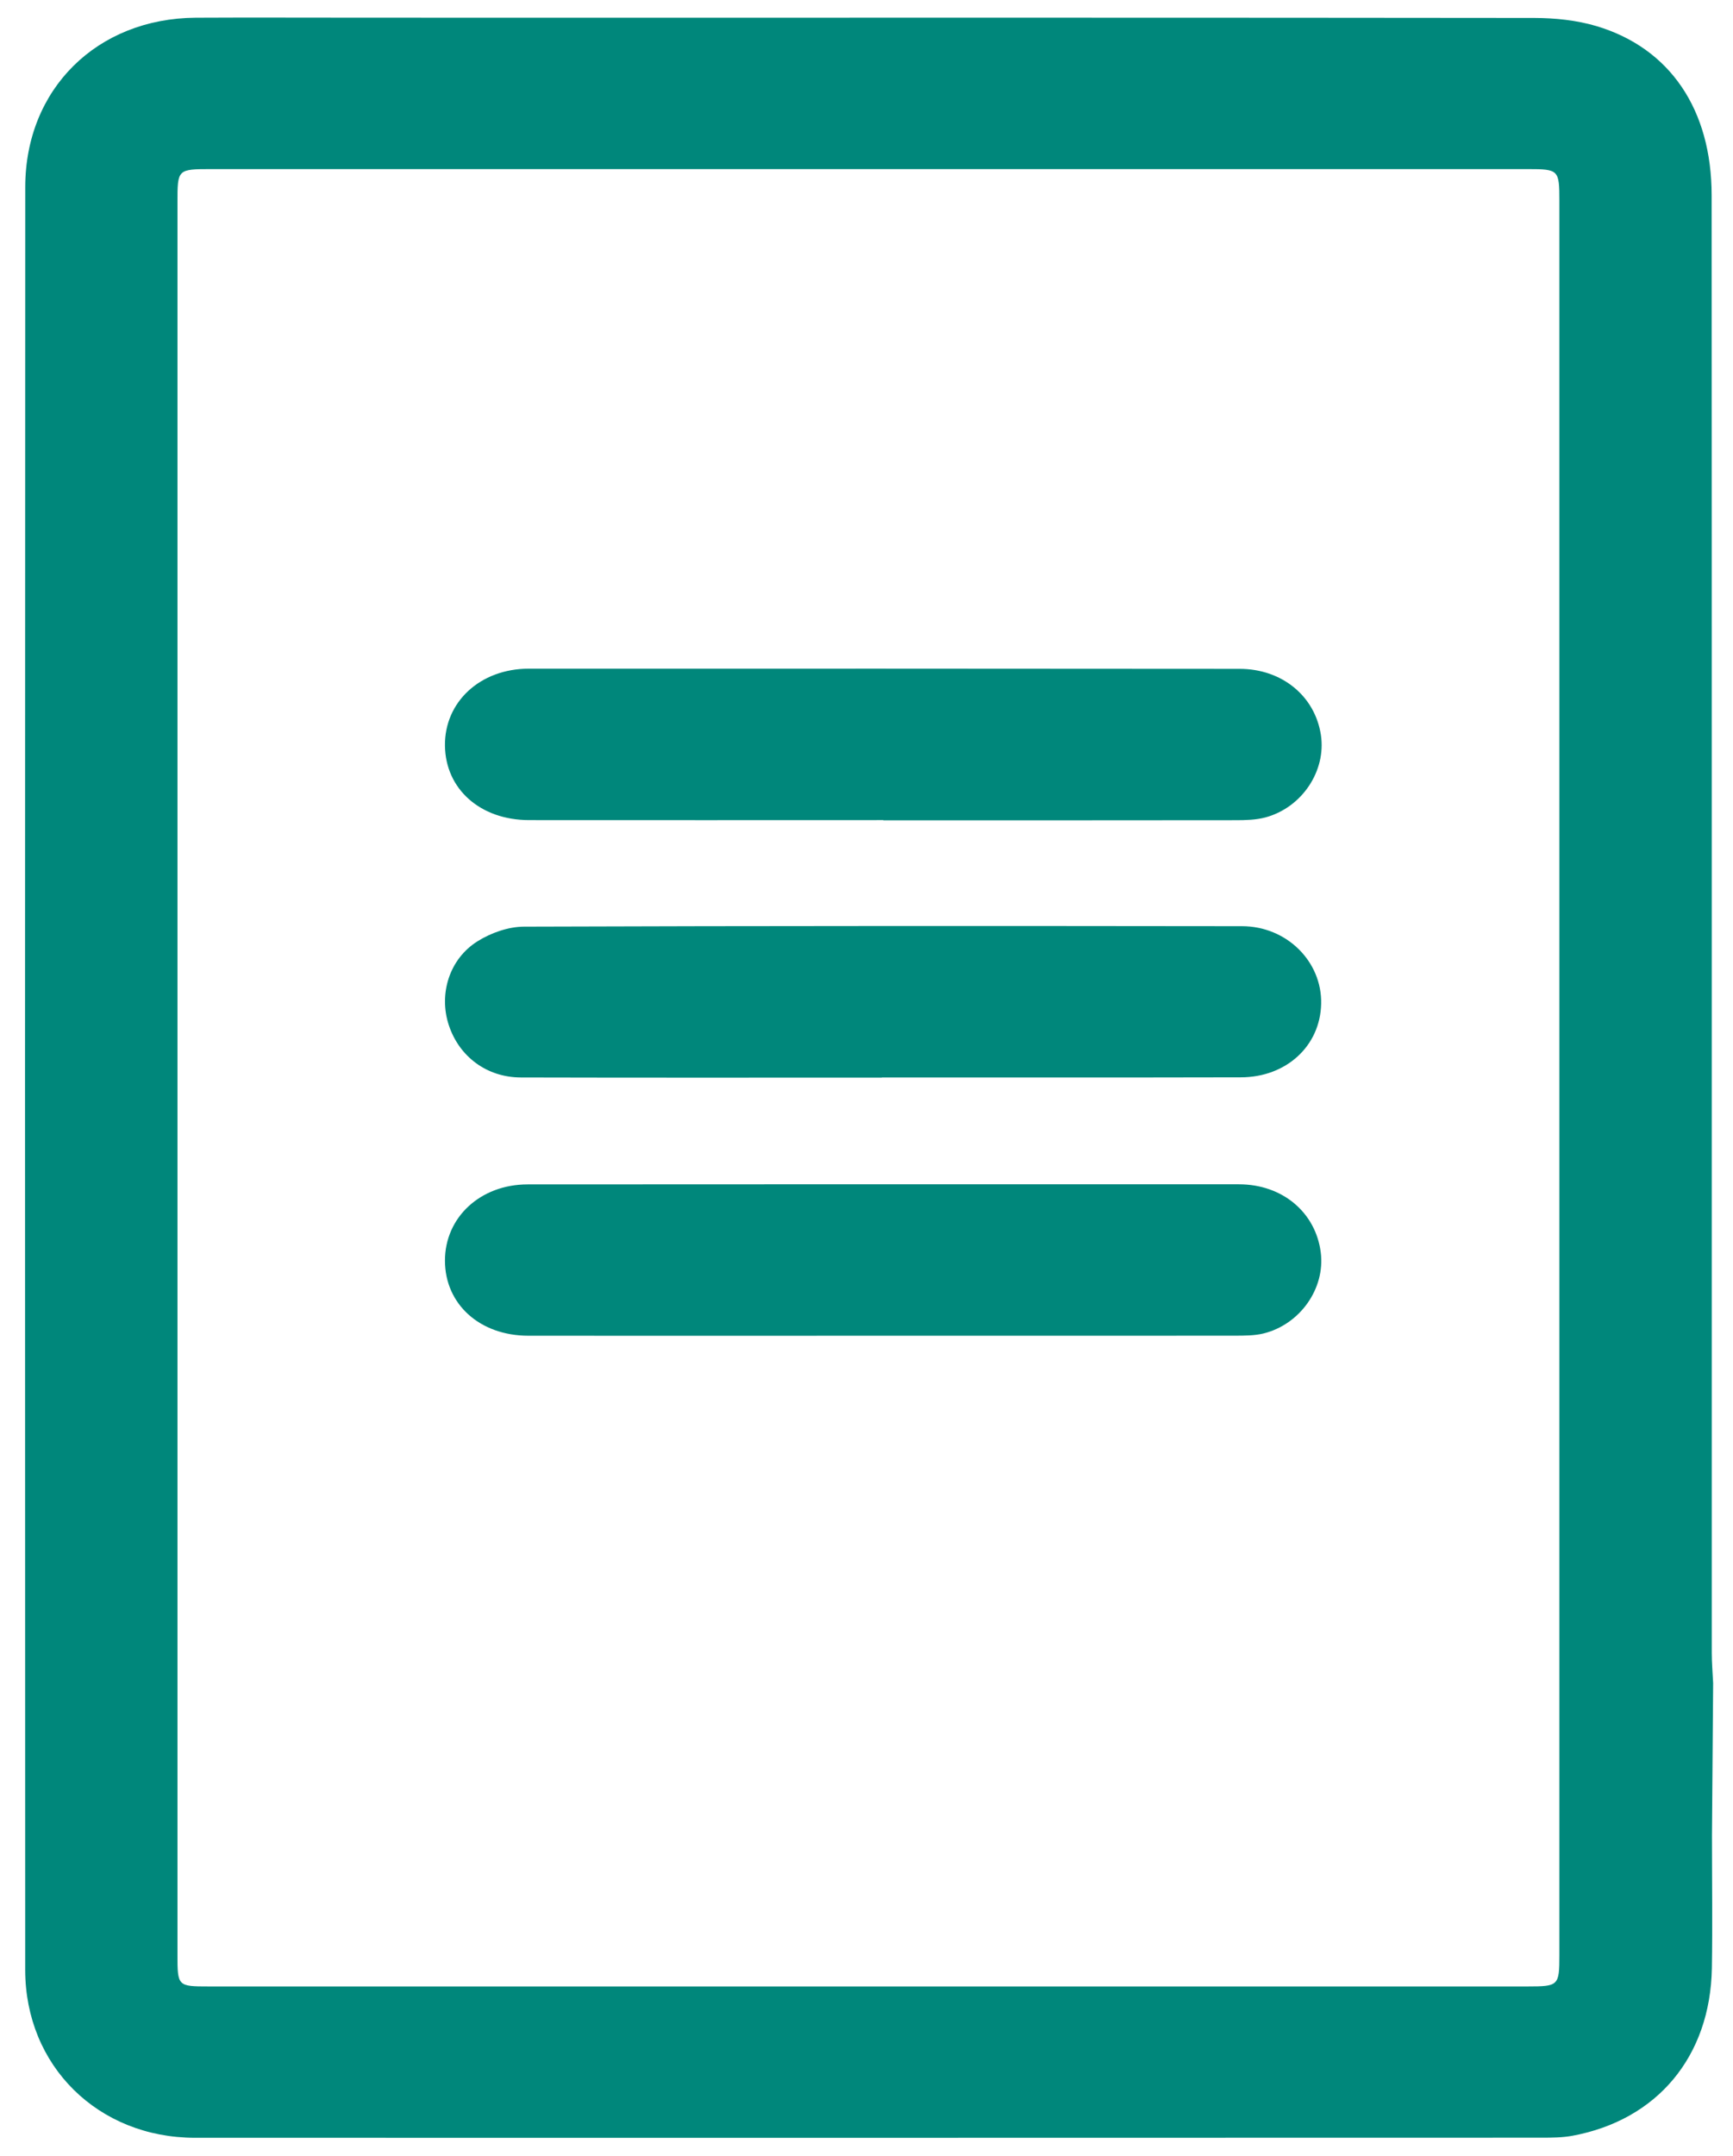 <svg width="37" height="46" viewBox="0 0 37 46" fill="none" xmlns="http://www.w3.org/2000/svg">
<path d="M3.789 23.011C3.789 29.243 3.789 35.474 3.789 41.704C3.789 42.376 3.795 42.381 4.46 42.381C13.843 42.381 23.227 42.381 32.611 42.381C33.274 42.381 33.293 42.366 33.293 41.715C33.293 29.239 33.293 16.763 33.293 4.285C33.293 3.624 33.277 3.608 32.622 3.608C23.254 3.608 13.886 3.608 4.518 3.608C3.789 3.608 3.789 3.608 3.789 4.321C3.789 10.55 3.789 16.781 3.789 23.011ZM36.551 39.152C36.551 40.147 36.564 41.068 36.549 41.99C36.516 43.877 35.381 45.234 33.566 45.568C33.355 45.606 33.135 45.608 32.919 45.608C23.334 45.611 13.748 45.611 4.162 45.61C2.097 45.608 0.539 44.08 0.538 42.027C0.533 29.349 0.533 16.672 0.539 3.993C0.54 1.897 2.071 0.393 4.178 0.378C5.305 0.372 6.432 0.377 7.627 0.377L10.93 0.378C11.124 0.378 11.307 0.378 11.491 0.378C18.581 0.377 25.671 0.375 32.761 0.383C33.204 0.384 33.664 0.432 34.085 0.557C35.654 1.025 36.543 2.337 36.544 4.165C36.549 14.531 36.546 24.898 36.547 35.266C36.547 35.473 36.565 35.68 36.576 35.91L36.551 39.152Z" fill="#00877B"/>
<path d="M18.86 17.497C16.339 17.497 13.818 17.5 11.296 17.497C10.256 17.496 9.513 16.838 9.5 15.912C9.487 14.977 10.251 14.267 11.291 14.266C16.349 14.265 21.407 14.265 26.465 14.27C27.373 14.27 28.077 14.854 28.202 15.684C28.316 16.446 27.8 17.227 27.02 17.439C26.815 17.494 26.592 17.499 26.378 17.499C23.872 17.503 21.366 17.501 18.86 17.501V17.497Z" fill="#00877B"/>
<path d="M18.828 22.991C16.259 22.991 13.689 22.995 11.119 22.988C10.391 22.985 9.802 22.542 9.581 21.868C9.365 21.211 9.59 20.46 10.196 20.082C10.482 19.902 10.855 19.771 11.189 19.77C16.298 19.752 21.406 19.754 26.515 19.76C27.475 19.761 28.228 20.518 28.207 21.417C28.187 22.316 27.463 22.984 26.491 22.985C23.937 22.991 21.383 22.988 18.828 22.988V22.991Z" fill="#00877B"/>
<path d="M18.85 28.498C16.327 28.498 13.804 28.501 11.28 28.498C10.243 28.497 9.501 27.825 9.5 26.897C9.499 25.975 10.252 25.27 11.266 25.269C16.328 25.266 21.39 25.265 26.451 25.267C27.384 25.267 28.092 25.871 28.199 26.724C28.295 27.491 27.756 28.26 26.971 28.451C26.779 28.497 26.573 28.496 26.373 28.497C23.865 28.499 21.357 28.498 18.85 28.498Z" fill="#00877B"/>
</svg>
